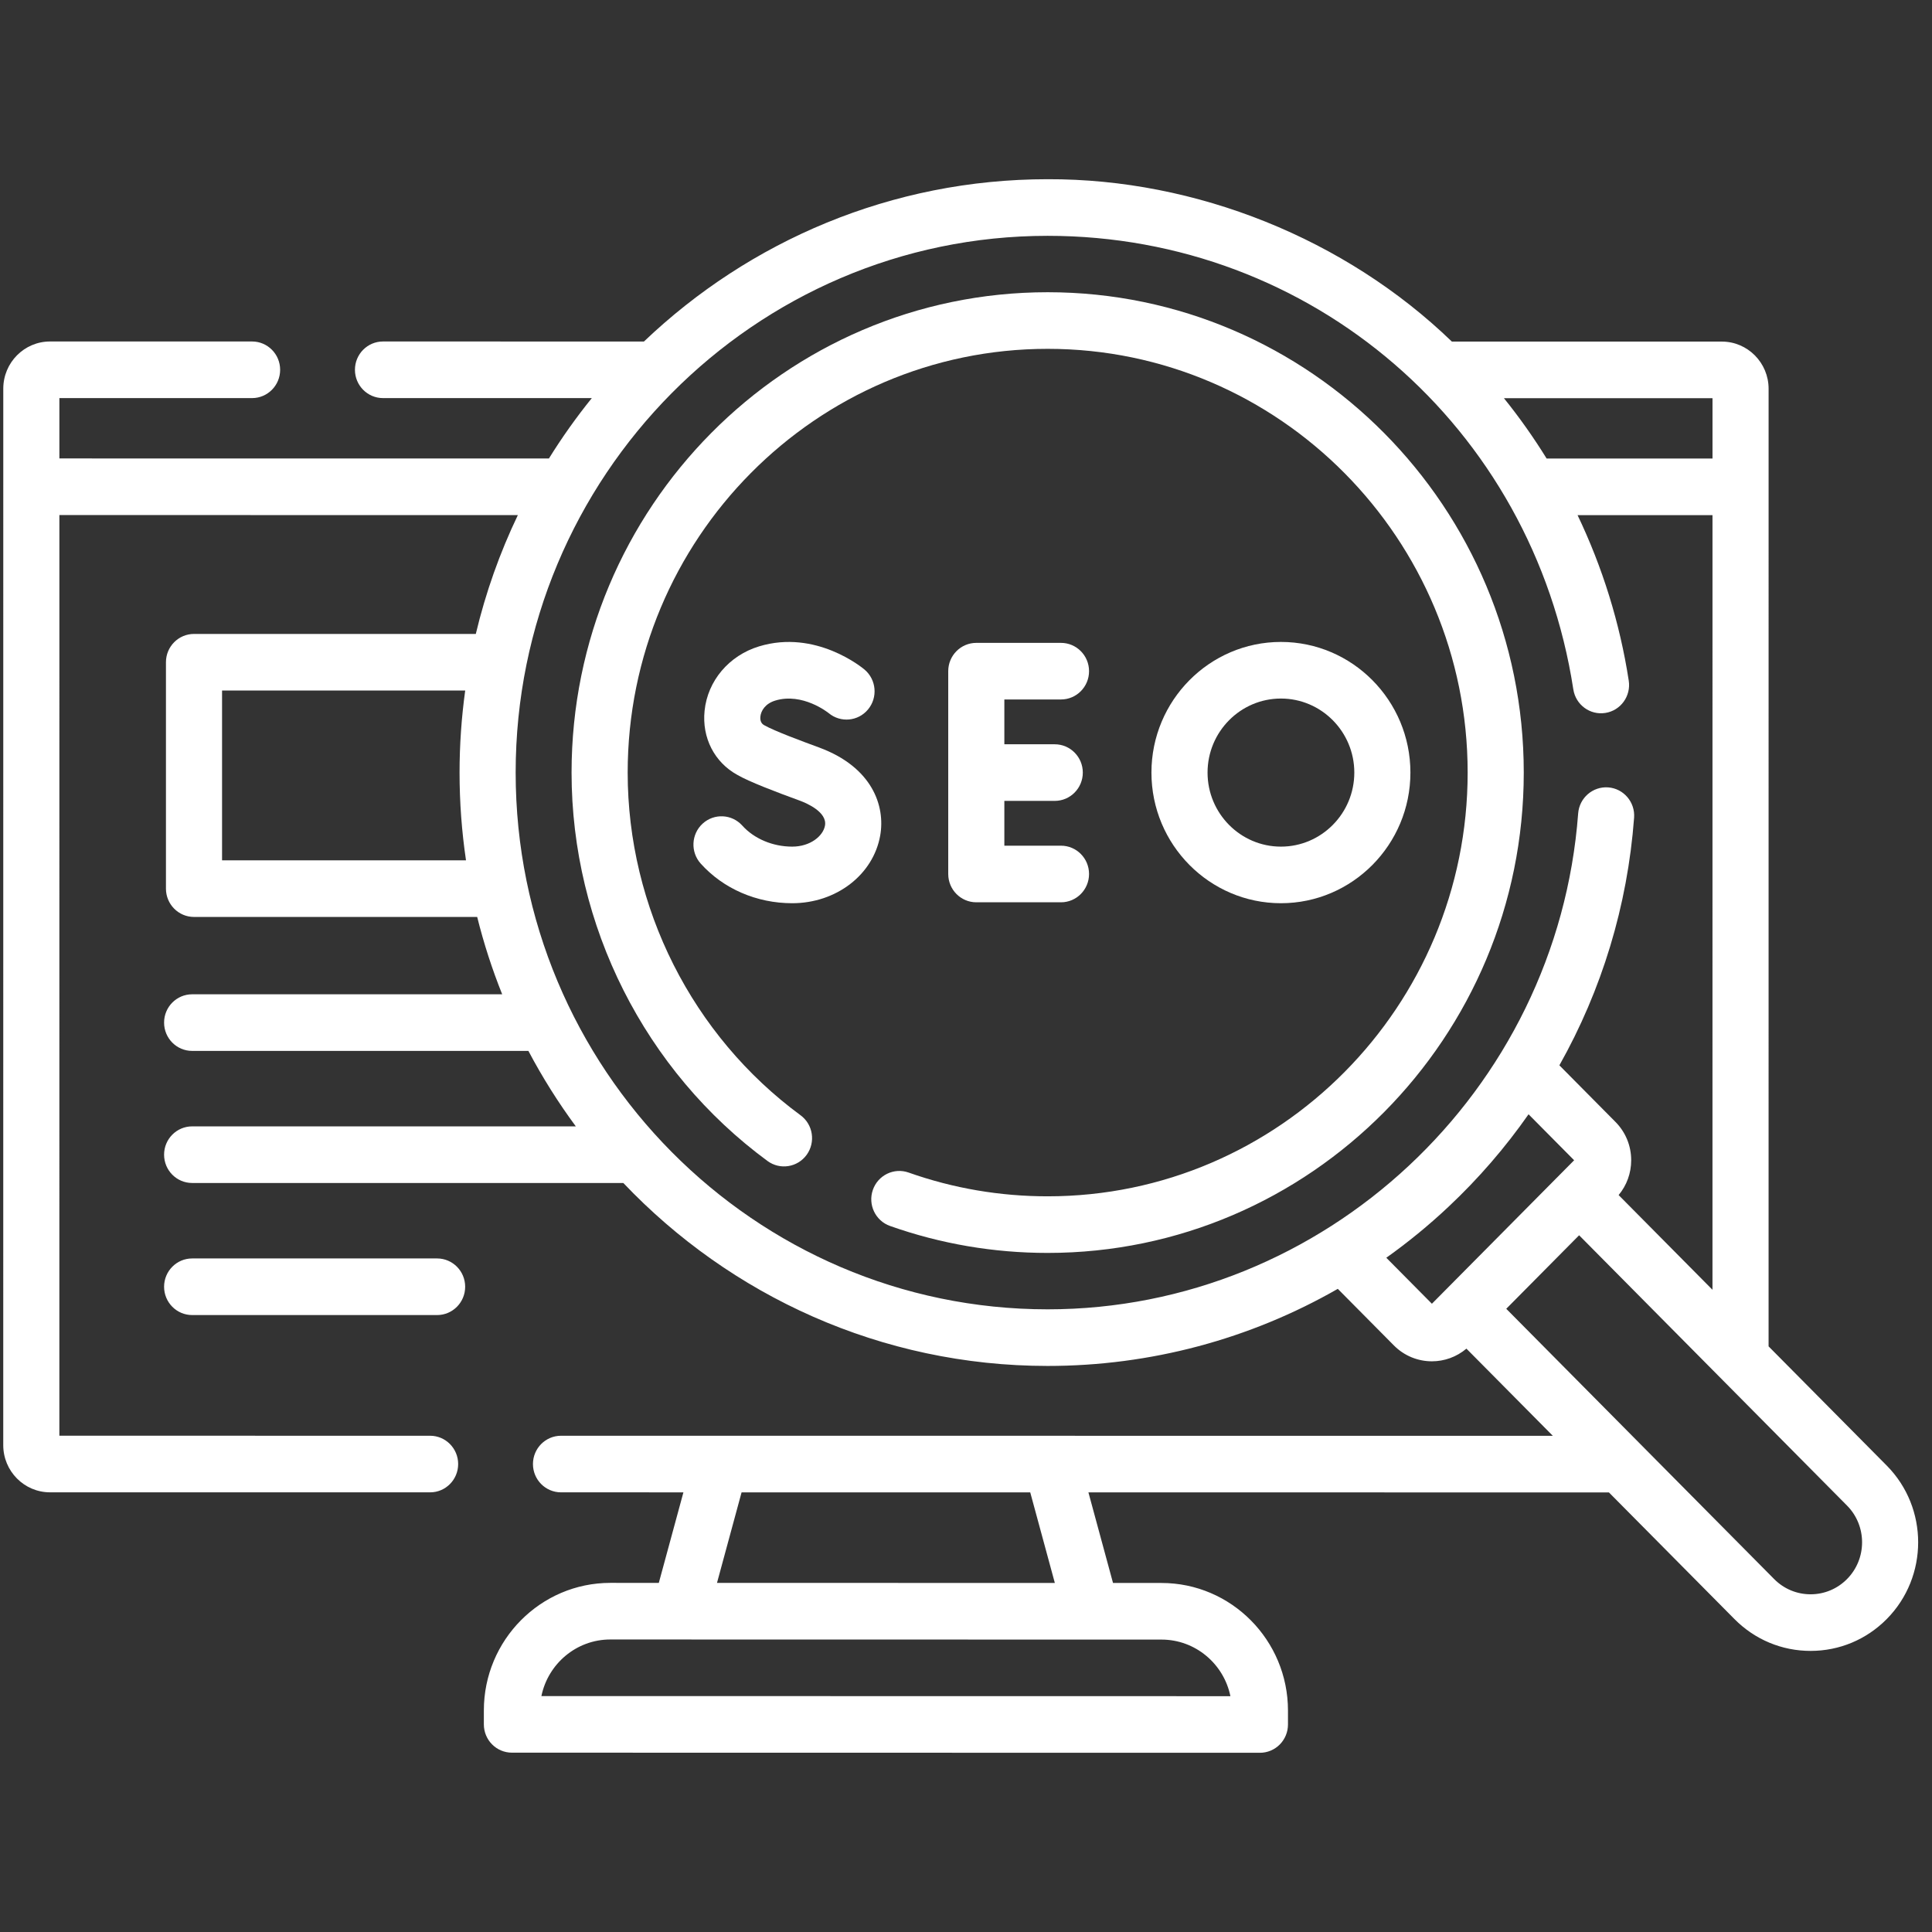<svg width="113" height="113" viewBox="0 0 113 113" fill="none" xmlns="http://www.w3.org/2000/svg">
<rect x="0" y="0" width="113" height="113" fill="#333333" stroke="none"/>
<g clip-path="url(#clip0_2013_3715)">
<path d="M11.238 73.605C10.332 73.605 9.597 74.346 9.597 75.26C9.597 76.174 10.332 76.916 11.238 76.916H25.566C26.472 76.916 27.207 76.174 27.207 75.26C27.207 74.346 26.472 73.605 25.566 73.605H11.238Z" fill="white"/>
<path d="M110.35 85.717L103.442 78.747L103.443 22.738C103.443 21.217 102.216 19.979 100.709 19.979L84.917 19.978C78.7 13.974 69.964 10.453 61.276 10.482C52.142 10.482 43.829 14.094 37.663 19.975L22.401 19.973C21.495 19.973 20.76 20.714 20.76 21.628C20.76 22.543 21.495 23.284 22.401 23.284L34.614 23.285C33.708 24.406 32.87 25.585 32.106 26.816L3.473 26.814V23.283L14.744 23.284C15.65 23.284 16.385 22.543 16.385 21.629C16.385 20.714 15.65 19.973 14.744 19.973L2.926 19.973C1.418 19.973 0.192 21.21 0.192 22.732L0.19 84.525C0.19 86.046 1.417 87.284 2.925 87.284L25.157 87.285C26.063 87.285 26.797 86.544 26.797 85.63C26.797 84.716 26.063 83.975 25.157 83.975L3.472 83.973L3.473 30.125L30.289 30.127C29.235 32.325 28.407 34.652 27.829 37.078H11.347C10.441 37.078 9.706 37.819 9.706 38.733V51.975C9.706 52.889 10.441 53.631 11.347 53.631H27.91C28.296 55.183 28.786 56.694 29.372 58.155H11.238C10.332 58.155 9.597 58.896 9.597 59.81C9.597 60.725 10.332 61.466 11.238 61.466H30.905C31.722 63.01 32.649 64.486 33.679 65.88H11.238C10.332 65.88 9.597 66.621 9.597 67.535C9.597 68.45 10.332 69.191 11.238 69.191H36.457C42.721 75.782 51.532 79.892 61.276 79.892C67.293 79.892 73.117 78.322 78.246 75.383L81.526 78.692C82.139 79.311 82.945 79.621 83.75 79.621C84.469 79.621 85.187 79.372 85.769 78.88L90.823 83.979L32.813 83.975C31.907 83.975 31.172 84.716 31.172 85.63C31.172 86.544 31.907 87.285 32.813 87.285L39.972 87.286L38.533 92.581L35.697 92.58C31.618 92.58 28.3 95.927 28.3 100.042V100.856C28.3 101.77 29.035 102.511 29.941 102.511L73.691 102.518H73.691C74.126 102.518 74.544 102.344 74.852 102.033C75.159 101.723 75.332 101.302 75.332 100.863V100.049C75.332 95.934 72.014 92.586 67.936 92.586L65.099 92.586L63.66 87.287L94.104 87.29L101.448 94.699C102.637 95.898 104.217 96.559 105.899 96.559C107.58 96.559 109.161 95.898 110.35 94.699C112.804 92.222 112.804 88.193 110.35 85.717ZM71.965 99.207L31.666 99.201C32.053 97.314 33.713 95.891 35.696 95.891L67.935 95.897C69.919 95.897 71.579 97.32 71.965 99.207ZM61.696 92.585L41.936 92.581L43.374 87.286L60.257 87.287L61.696 92.585ZM100.162 26.82L90.461 26.82C89.703 25.594 88.869 24.414 87.962 23.289L100.162 23.29V26.82ZM12.988 50.32V40.388H27.209C26.993 41.958 26.879 43.559 26.879 45.187C26.879 46.931 27.008 48.645 27.256 50.32H12.988ZM30.16 45.187C30.16 27.876 44.119 13.793 61.276 13.793C76.72 13.793 89.65 24.948 92.021 40.318C92.16 41.222 92.999 41.841 93.895 41.699C94.79 41.559 95.403 40.713 95.263 39.809C94.743 36.433 93.725 33.174 92.27 30.131L100.161 30.131L100.16 75.437L94.671 69.898C95.146 69.328 95.406 68.615 95.406 67.862C95.406 67.014 95.079 66.217 94.485 65.618L91.206 62.309C93.686 57.905 95.192 52.976 95.576 47.828C95.644 46.917 94.967 46.122 94.063 46.053C93.16 45.987 92.372 46.668 92.304 47.58C91.09 63.842 77.461 76.581 61.276 76.581C44.119 76.582 30.16 62.498 30.16 45.187ZM81.083 73.564C82.352 72.661 83.567 71.668 84.718 70.585C86.477 68.933 88.043 67.118 89.403 65.173L92.069 67.862L83.75 76.254L81.083 73.564ZM108.029 92.358C107.46 92.932 106.703 93.248 105.899 93.248C105.094 93.248 104.337 92.932 103.768 92.358L88.099 76.549L92.36 72.249L108.029 88.058C109.204 89.243 109.204 91.172 108.029 92.358Z" fill="white"/>
<path d="M61.276 17.092C45.922 17.092 33.43 29.696 33.43 45.187C33.43 54.135 37.714 62.627 44.889 67.904C45.621 68.443 46.648 68.28 47.182 67.542C47.715 66.803 47.555 65.767 46.822 65.229C40.491 60.573 36.712 53.08 36.712 45.187C36.712 31.521 47.731 20.403 61.276 20.403C74.822 20.403 85.841 31.521 85.841 45.187C85.841 58.853 74.822 69.971 61.276 69.971C58.487 69.971 55.75 69.504 53.143 68.581C52.288 68.278 51.352 68.733 51.052 69.595C50.752 70.458 51.203 71.403 52.057 71.705C55.014 72.751 58.116 73.282 61.276 73.282C76.631 73.282 89.123 60.678 89.123 45.187C89.123 29.695 76.631 17.092 61.276 17.092Z" fill="white"/>
<path d="M62.056 40.911C62.962 40.911 63.697 40.17 63.697 39.256C63.697 38.342 62.962 37.601 62.056 37.601H57.102C56.196 37.601 55.461 38.342 55.461 39.256V51.118C55.461 52.032 56.196 52.774 57.102 52.774H62.056C62.962 52.774 63.697 52.032 63.697 51.118C63.697 50.204 62.962 49.463 62.056 49.463H58.743V46.843H61.691C62.597 46.843 63.332 46.101 63.332 45.187C63.332 44.273 62.597 43.532 61.691 43.532H58.743V40.911H62.056Z" fill="white"/>
<path d="M46.334 49.518C45.199 49.518 44.107 49.058 43.415 48.287C42.807 47.61 41.769 47.558 41.097 48.172C40.426 48.786 40.375 49.833 40.984 50.51C42.307 51.983 44.257 52.828 46.334 52.828C48.911 52.828 51.076 51.163 51.482 48.869C51.789 47.137 51.017 44.877 47.932 43.729C46.941 43.364 45.315 42.766 44.697 42.416C44.524 42.321 44.45 42.151 44.474 41.909C44.509 41.575 44.755 41.154 45.346 40.975C46.933 40.493 48.419 41.67 48.466 41.707C49.16 42.287 50.188 42.194 50.768 41.497C51.351 40.798 51.262 39.754 50.568 39.165C50.453 39.068 47.721 36.795 44.399 37.805C42.641 38.339 41.39 39.816 41.21 41.569C41.048 43.146 41.783 44.585 43.128 45.323C43.804 45.717 45.354 46.309 46.796 46.835C47.173 46.975 48.392 47.494 48.252 48.288C48.145 48.892 47.399 49.518 46.334 49.518Z" fill="white"/>
<path d="M82.493 45.187C82.493 40.974 79.096 37.546 74.92 37.546C70.744 37.546 67.346 40.974 67.346 45.187C67.346 49.401 70.744 52.828 74.92 52.828C79.096 52.828 82.493 49.401 82.493 45.187ZM70.628 45.187C70.628 42.8 72.553 40.857 74.92 40.857C77.287 40.857 79.212 42.8 79.212 45.187C79.212 47.575 77.287 49.518 74.92 49.518C72.553 49.518 70.628 47.575 70.628 45.187Z" fill="white"/>
</g>
<defs>
<clipPath id="clip0_2013_3715">
<rect width="112" height="113" fill="white" transform="translate(0.19)"/>
</clipPath>
</defs>
</svg>
